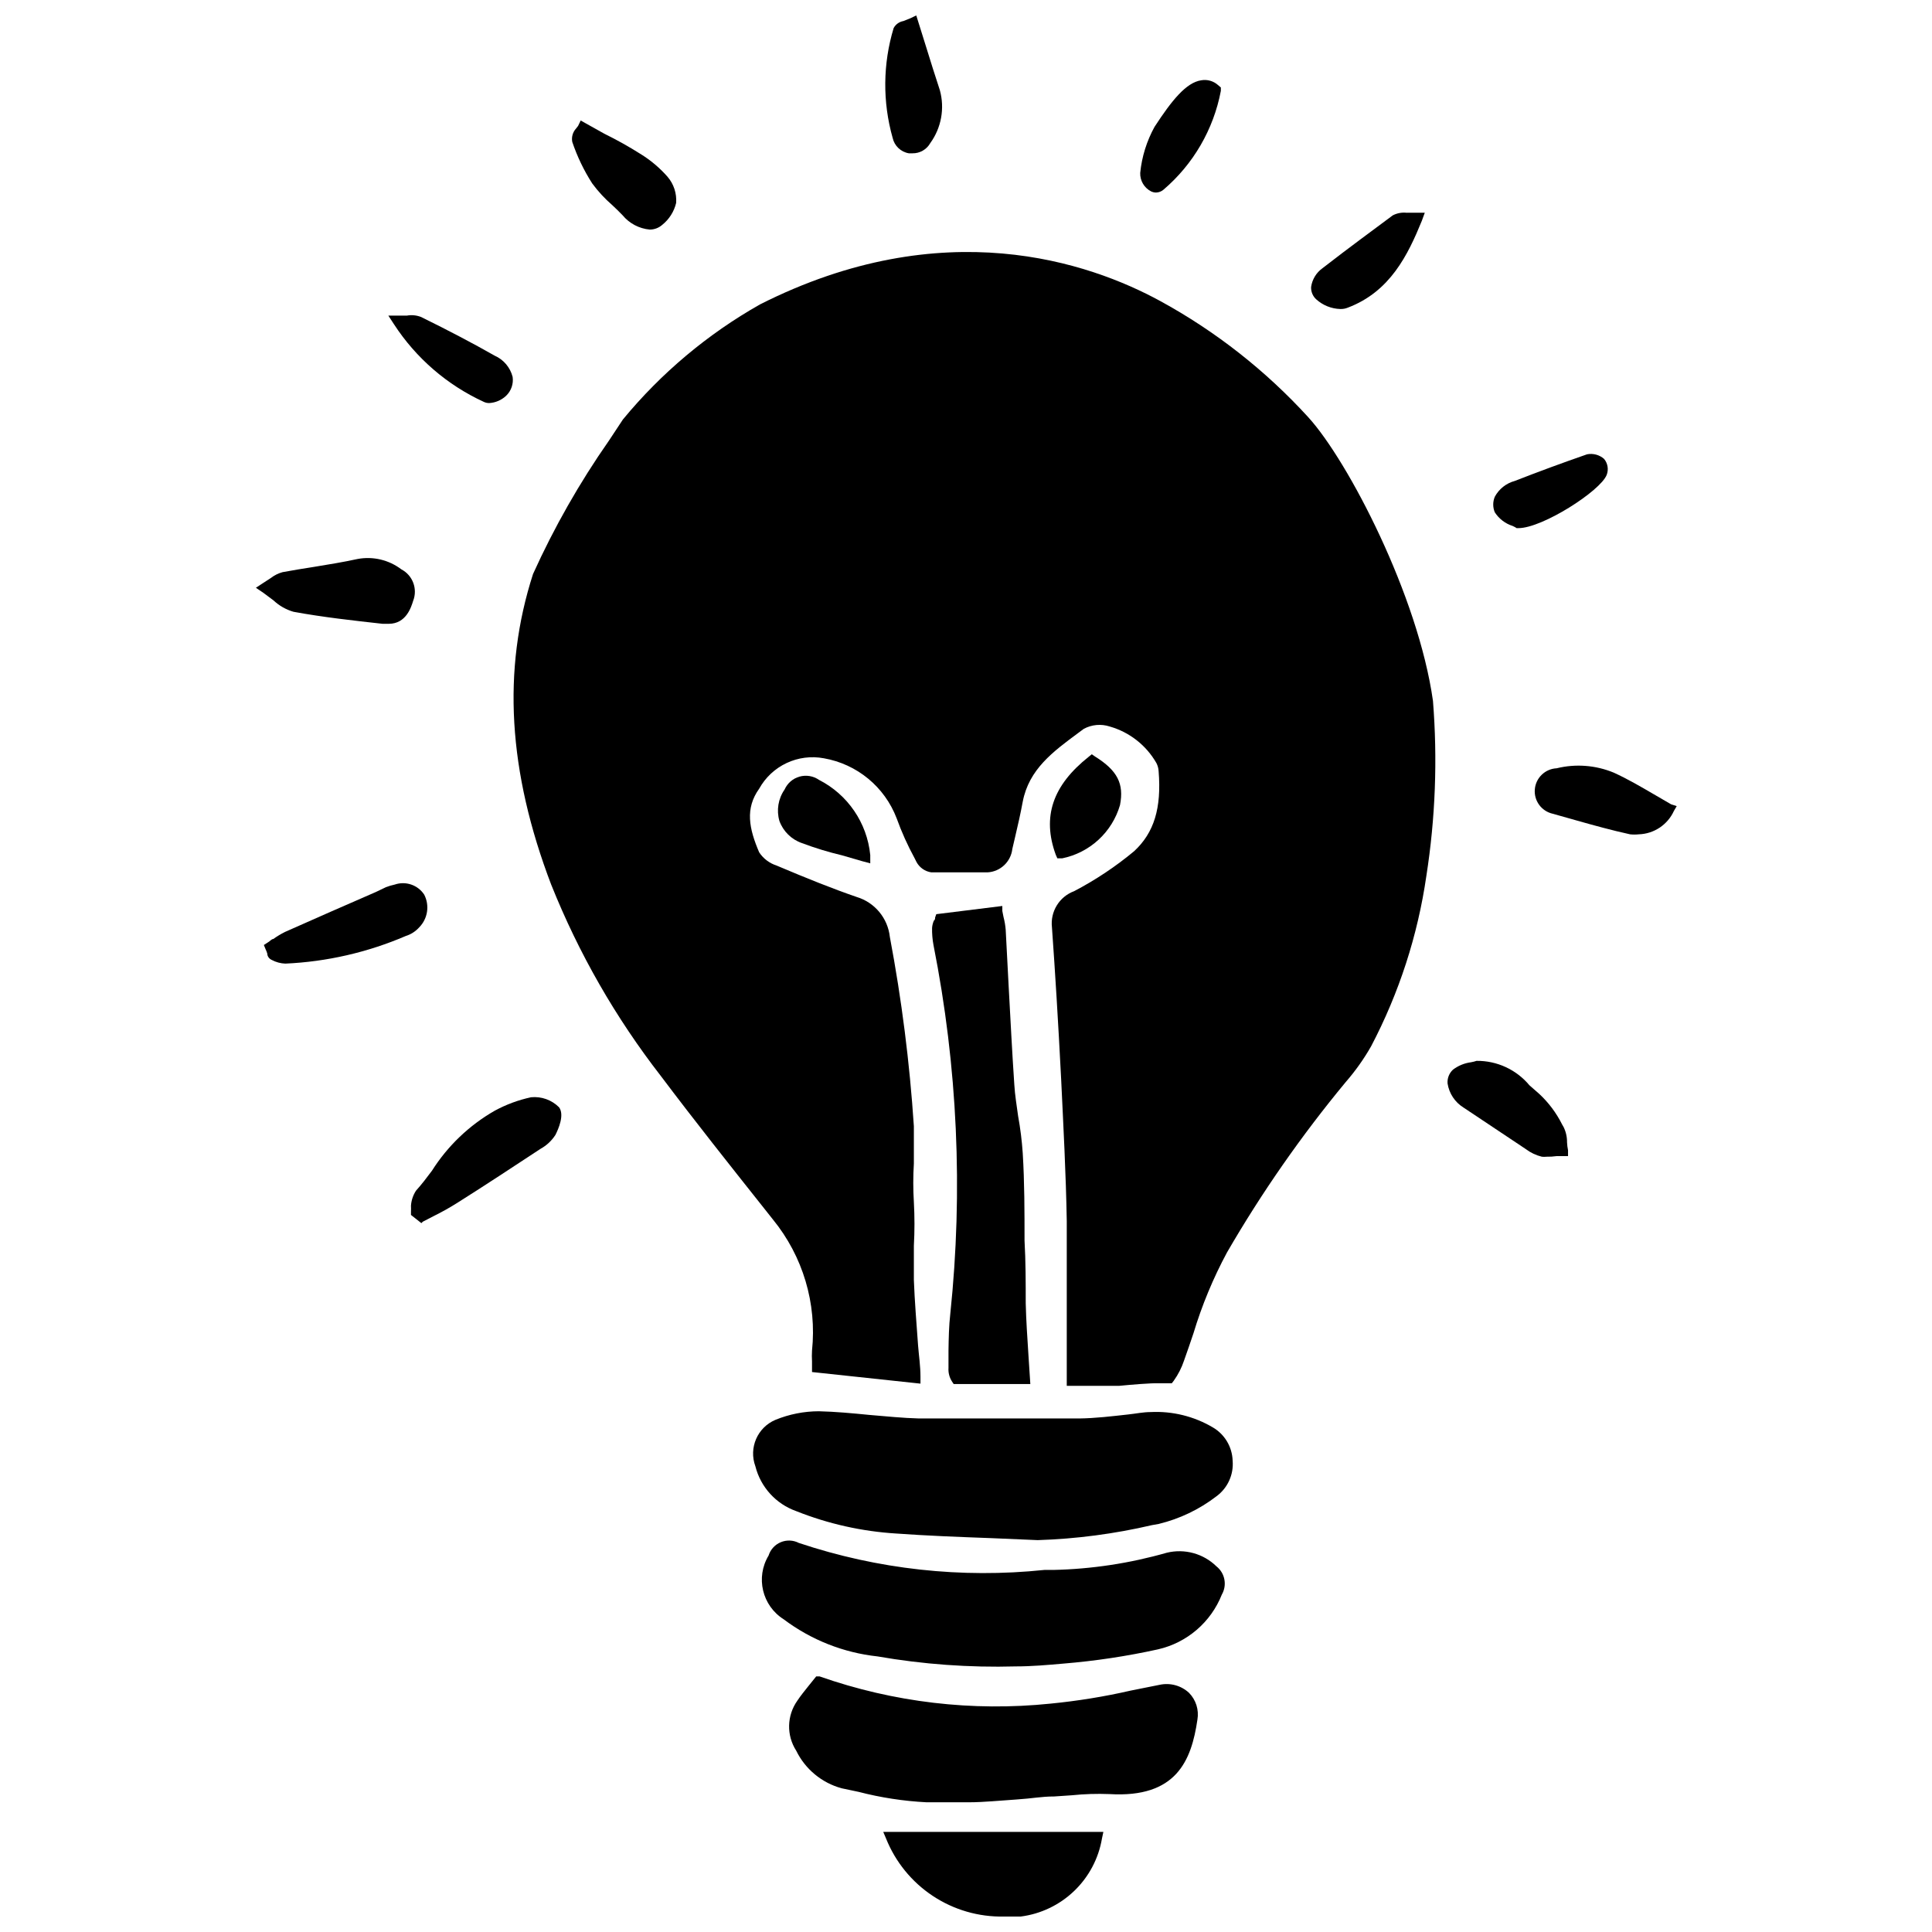 <?xml version="1.0" encoding="UTF-8"?>
<!-- Uploaded to: SVG Repo, www.svgrepo.com, Generator: SVG Repo Mixer Tools -->
<svg width="800px" height="800px" version="1.1" viewBox="144 144 512 512" xmlns="http://www.w3.org/2000/svg">
 <defs>
  <clipPath id="b">
   <path d="m378 629h59v22.902h-59z"/>
  </clipPath>
  <clipPath id="a">
   <path d="m378 148.09h16v36.906h-16z"/>
  </clipPath>
 </defs>
 <path d="m461.33 599.72c0.441-2.59-0.387-5.234-2.231-7.106-2.094-1.938-5.004-2.727-7.793-2.121l-7.691 1.539c-6.988 1.598-14.074 2.746-21.211 3.445-20.684 2.137-41.582-0.324-61.199-7.211h-0.902l-2.176 2.703c-1.062 1.324-1.961 2.441-2.812 3.711h0.004c-2.809 3.941-2.934 9.191-0.32 13.258 2.391 4.902 6.777 8.539 12.039 9.973l4.508 0.953c5.883 1.523 11.906 2.449 17.977 2.758h11.348c3.766 0 8.434-0.477 12.57-0.742 4.137-0.266 6.523-0.797 9.918-0.797l4.668-0.316c3.328-0.344 6.676-0.449 10.023-0.316 17.711 1.059 21.688-8.859 23.281-19.73z"/>
 <path d="m490.77 254.64c-11.301-12.395-24.578-22.828-39.301-30.867-18.773-10.234-57.488-23.652-106.07 0.902h0.004c-13.879 7.852-26.191 18.188-36.328 30.496l-3.711 5.621c-7.777 11.129-14.504 22.949-20.102 35.32-8.219 25.457-6.629 52.344 4.824 82.359h0.004c7.269 18.172 17.051 35.238 29.059 50.699 9.016 11.984 18.508 23.918 27.684 35.48l2.016 2.547v-0.004c7.934 9.742 11.656 22.242 10.344 34.734-0.055 0.957-0.055 1.91 0 2.863v2.812l28.742 3.074v-1.805c0-2.863-0.426-5.621-0.637-8.324-0.426-5.992-0.902-11.668-1.113-17.34v-9.07c0.211-3.848 0.211-7.707 0-11.559-0.211-3.41-0.211-6.828 0-10.238v-9.863c-1.109-16.836-3.234-33.59-6.363-50.168-0.535-4.984-4.004-9.164-8.805-10.605-6.312-2.176-12.941-4.824-21.215-8.324l0.004-0.004c-1.895-0.605-3.523-1.84-4.617-3.5-2.703-6.312-3.766-11.613 0-16.863 1.648-2.973 4.188-5.352 7.266-6.797 3.074-1.449 6.527-1.891 9.867-1.266 8.789 1.531 16.125 7.574 19.301 15.91 1.316 3.652 2.914 7.199 4.773 10.609l0.477 0.953c0.797 1.492 2.254 2.516 3.926 2.758h14.957c3.391-0.211 6.141-2.828 6.523-6.207l0.742-3.184c0.742-3.129 1.434-6.203 2.016-9.332 1.645-8.59 8.008-13.258 14.742-18.242l1.434-1.062-0.004 0.004c2.098-1.137 4.57-1.367 6.844-0.637 5.246 1.484 9.699 4.969 12.41 9.703 0.34 0.66 0.539 1.383 0.582 2.121 0.797 9.863-1.219 16.336-6.469 21.215-4.914 4.09-10.246 7.644-15.91 10.605-3.941 1.461-6.371 5.426-5.887 9.598 0.848 11.934 1.645 24.766 2.441 40.305 0.582 12.305 1.273 25.031 1.484 37.547v30.016 12.145 1.484h13.895c3.289-0.316 8.273-0.742 10.605-0.688h3.344l0.531-0.688h-0.004c1.16-1.625 2.07-3.41 2.703-5.305 0.848-2.387 1.695-4.824 2.492-7.211 2.242-7.441 5.227-14.637 8.91-21.48 9.211-15.891 19.73-30.984 31.449-45.129 2.555-2.934 4.812-6.113 6.734-9.492 7.402-14.105 12.355-29.367 14.637-45.133 2.398-15.344 2.984-30.918 1.75-46.402-3.926-27.844-22.484-63.531-32.984-75.094z"/>
 <g clip-path="url(#b)">
  <path d="m378.81 631.22c2.488 6.215 6.809 11.523 12.391 15.219 5.578 3.695 12.152 5.602 18.844 5.465 1.484 0.082 2.973 0.082 4.457 0 5.332-0.684 10.301-3.066 14.176-6.789 3.879-3.723 6.457-8.594 7.356-13.895l0.371-1.75h-58.336z"/>
 </g>
 <path d="m361.05 350.68c-1.504-1.043-3.394-1.363-5.16-0.871-1.762 0.492-3.215 1.742-3.961 3.414-1.691 2.426-2.199 5.484-1.379 8.328 1 2.769 3.203 4.934 5.992 5.887 3.465 1.301 7.004 2.379 10.605 3.234l5.305 1.539 2.176 0.582v-2.227h-0.004c-0.848-8.508-5.961-16-13.574-19.887z"/>
 <path d="m395.36 501.88v4.613c-0.09 1.289 0.246 2.574 0.953 3.66l0.426 0.637h20.309l-0.477-7.32c-0.316-4.934-0.637-9.547-0.742-14.105 0-5.305 0-11.082-0.316-16.598 0-7.582 0-15.434-0.477-23.176v-0.004c-0.223-3.289-0.629-6.562-1.223-9.809-0.371-2.758-0.848-5.57-1.008-8.324-0.582-8.59-1.008-17.184-1.484-25.773l-0.797-15.219 0.004-0.004c-0.094-1.164-0.289-2.316-0.586-3.449l-0.316-1.59v-1.324l-17.5 2.172-0.316 0.902c0 0.266 0 0.582-0.316 0.797h-0.004c-0.27 0.621-0.434 1.285-0.48 1.961-0.031 1.512 0.094 3.023 0.371 4.508 6.379 32.172 7.879 65.121 4.457 97.738-0.371 3.234-0.426 6.523-0.477 9.707z"/>
 <path d="m424.21 371.47h1.273c3.598-0.734 6.926-2.434 9.629-4.922 2.699-2.484 4.672-5.664 5.699-9.188 1.113-5.676-0.688-9.176-6.629-12.887l-0.848-0.582-0.848 0.688c-9.547 7.582-12.355 15.91-8.699 25.934z"/>
 <path d="m351.71 573.15c7.242 5.445 15.816 8.836 24.82 9.812 12.098 2.106 24.371 2.992 36.645 2.652 4.191 0 8.379-0.371 12.621-0.742h0.004c8.418-0.691 16.781-1.949 25.031-3.766 7.707-1.742 14.062-7.18 16.969-14.531 1.438-2.504 0.832-5.684-1.434-7.477-3.465-3.391-8.438-4.754-13.152-3.609-9.801 2.805-19.926 4.34-30.121 4.562h-2.332c-21.953 2.289-44.141-0.152-65.07-7.16-1.488-0.766-3.238-0.836-4.781-0.191-1.543 0.645-2.727 1.938-3.227 3.535-3.496 5.793-1.703 13.316 4.027 16.914z"/>
 <path d="m374.2 518.95c-4.297-0.426-8.805-0.848-13.207-0.953-3.945 0.012-7.856 0.785-11.508 2.281-4.769 2.027-7.102 7.441-5.301 12.301 1.391 5.519 5.449 9.98 10.816 11.883 8.469 3.375 17.418 5.379 26.516 5.938 8.113 0.582 16.336 0.902 25.086 1.219l12.41 0.531c10.199-0.324 20.344-1.656 30.281-3.977l1.805-0.316-0.004-0.004c5.547-1.348 10.75-3.84 15.273-7.316 2.981-2.184 4.606-5.762 4.297-9.441-0.113-3.672-2.121-7.019-5.305-8.855-4.953-2.91-10.648-4.312-16.387-4.031-2.016 0-3.977 0.426-5.992 0.637-4.297 0.477-8.699 1.008-12.992 1.062h-42.426c-4.242-0.105-8.855-0.586-13.363-0.957z"/>
 <path d="m256.04 467.77 2.863-1.484c2.144-1.055 4.234-2.223 6.258-3.5 7.582-4.773 15.273-9.863 22.062-14.32 1.613-0.887 2.981-2.16 3.977-3.711 0.797-1.59 2.441-5.305 0.953-7.32v0.004c-1.953-1.953-4.676-2.926-7.426-2.652-3.352 0.723-6.582 1.918-9.598 3.551-6.766 3.867-12.484 9.328-16.652 15.91-1.379 1.855-2.758 3.66-4.242 5.305-0.77 1.191-1.227 2.562-1.324 3.977 0.027 0.512 0.027 1.027 0 1.539v0.902l2.758 2.176z"/>
 <path d="m216.48 303.11c1.504 1.41 3.32 2.449 5.301 3.019 7.797 1.434 15.91 2.332 23.598 3.184h1.645c4.613 0 5.941-4.402 6.469-6.098h0.004c1.223-3.168-0.121-6.75-3.129-8.328-3.293-2.504-7.492-3.508-11.562-2.758-3.871 0.848-7.848 1.484-11.719 2.121-2.758 0.426-5.305 0.848-8.219 1.379-1.117 0.309-2.164 0.828-3.078 1.539l-1.961 1.273-2.016 1.324 1.961 1.324c1.008 0.797 1.91 1.383 2.707 2.019z"/>
 <path d="m256.41 381.07c-1.695-2.555-4.898-3.644-7.797-2.652-0.797 0.168-1.574 0.398-2.332 0.691l-2.652 1.27c-8.062 3.5-15.91 6.949-24.129 10.605v0.004c-1.074 0.535-2.102 1.156-3.078 1.855-0.477 0-0.902 0.637-1.434 0.902l-1.062 0.688 0.477 1.168h0.004c0.172 0.359 0.312 0.73 0.426 1.113 0 0.688 0.477 1.379 1.219 1.695 1.098 0.582 2.312 0.91 3.555 0.957 10.996-0.492 21.812-2.973 31.926-7.32 1.367-0.426 2.594-1.215 3.551-2.281 2.281-2.305 2.816-5.816 1.328-8.695z"/>
 <path d="m586.86 357.15-4.562-2.652c-3.555-2.066-6.894-4.031-10.605-5.727-4.801-1.996-10.117-2.406-15.168-1.168-3.043 0.148-5.516 2.519-5.781 5.559-0.27 3.035 1.75 5.805 4.723 6.481l6.203 1.75c4.668 1.324 9.492 2.652 14.32 3.711 0.758 0.082 1.52 0.082 2.277 0 4.043-0.121 7.66-2.527 9.336-6.203l0.742-1.273z"/>
 <path d="m559.28 446.72c0.02-1.395-0.289-2.773-0.902-4.027l-0.426-0.742h0.004c-1.52-3.027-3.566-5.758-6.047-8.062l-2.598-2.281c-3.457-4.148-8.598-6.527-14-6.469-0.484 0.16-0.984 0.285-1.484 0.371-1.734 0.227-3.383 0.902-4.773 1.961-1.012 0.938-1.539 2.285-1.434 3.66 0.41 2.629 1.938 4.949 4.191 6.363 5.305 3.535 10.605 7.07 15.91 10.605l0.637 0.426h-0.004c1.266 0.953 2.707 1.641 4.246 2.016 0.422 0.051 0.848 0.051 1.27 0 0.887 0.02 1.773-0.035 2.652-0.16h3.023v-1.539c-0.145-0.695-0.234-1.406-0.266-2.121z"/>
 <path d="m313.64 184.74c-3.023-1.91-6.152-3.66-9.492-5.305l-4.934-2.758-1.324-0.742-0.688 1.434-0.535 0.691c-0.883 0.953-1.258 2.273-1.008 3.551 1.309 3.883 3.09 7.586 5.305 11.031 1.551 2.098 3.328 4.019 5.301 5.727 0.902 0.848 1.855 1.75 2.703 2.652h0.004c1.797 2.184 4.394 3.559 7.211 3.82 1.234 0.004 2.426-0.453 3.344-1.273 1.824-1.469 3.109-3.504 3.656-5.781 0.191-2.527-0.629-5.027-2.277-6.945-2.102-2.391-4.551-4.449-7.266-6.102z"/>
 <path d="m499.2 225.89c0.691 0.023 1.379-0.105 2.016-0.371 11.191-4.242 15.91-14 19.57-22.965l0.797-2.176h-2.281l-2.547 0.004c-1.262-0.133-2.535 0.105-3.66 0.691-5.305 3.977-11.242 8.273-18.613 14-1.648 1.176-2.742 2.977-3.023 4.984-0.059 1.25 0.445 2.457 1.379 3.289 1.75 1.578 4.008 2.481 6.363 2.543z"/>
 <path d="m544.86 283.38 0.637 0.316 0.426 0.266h0.477c6.363 0 21.742-9.863 23.387-14.105 0.559-1.434 0.293-3.059-0.688-4.242-1.234-1.082-2.898-1.531-4.508-1.219-6.574 2.281-13.047 4.668-19.145 7.055-2.269 0.605-4.188 2.121-5.305 4.188-0.559 1.324-0.559 2.816 0 4.137 1.109 1.711 2.777 2.988 4.719 3.606z"/>
 <path d="m275.08 238.25c-5.781-3.289-12.145-6.629-19.465-10.234-1.211-0.48-2.535-0.609-3.816-0.371h-4.879l1.484 2.281v-0.004c5.828 8.977 14.086 16.109 23.809 20.578 0.449 0.215 0.938 0.324 1.434 0.316 1.688-0.094 3.285-0.793 4.508-1.961 1.332-1.293 1.965-3.148 1.695-4.984-0.641-2.508-2.402-4.578-4.769-5.621z"/>
 <g clip-path="url(#a)">
  <path d="m386.82 148.09-1.539 0.742-1.855 0.742c-1.105 0.188-2.062 0.871-2.598 1.855-2.871 9.48-2.961 19.586-0.266 29.117 0.465 2.109 2.164 3.723 4.297 4.082h0.953c1.949 0.035 3.766-1.004 4.719-2.703 2.93-4.039 3.867-9.191 2.547-14-1.273-3.871-2.492-7.742-3.766-11.879z"/>
 </g>
 <path d="m449.03 194.71c0.41 0.203 0.863 0.312 1.324 0.316 0.723-0.016 1.414-0.277 1.965-0.742 7.91-6.742 13.281-15.984 15.219-26.199v-0.902l-0.742-0.637v0.004c-1.211-1.086-2.852-1.555-4.453-1.273-3.977 0.582-7.797 5.305-12.355 12.305l-0.004-0.004c-2.09 3.785-3.391 7.953-3.816 12.254-0.066 2.039 1.047 3.938 2.863 4.879z"/>
</svg>